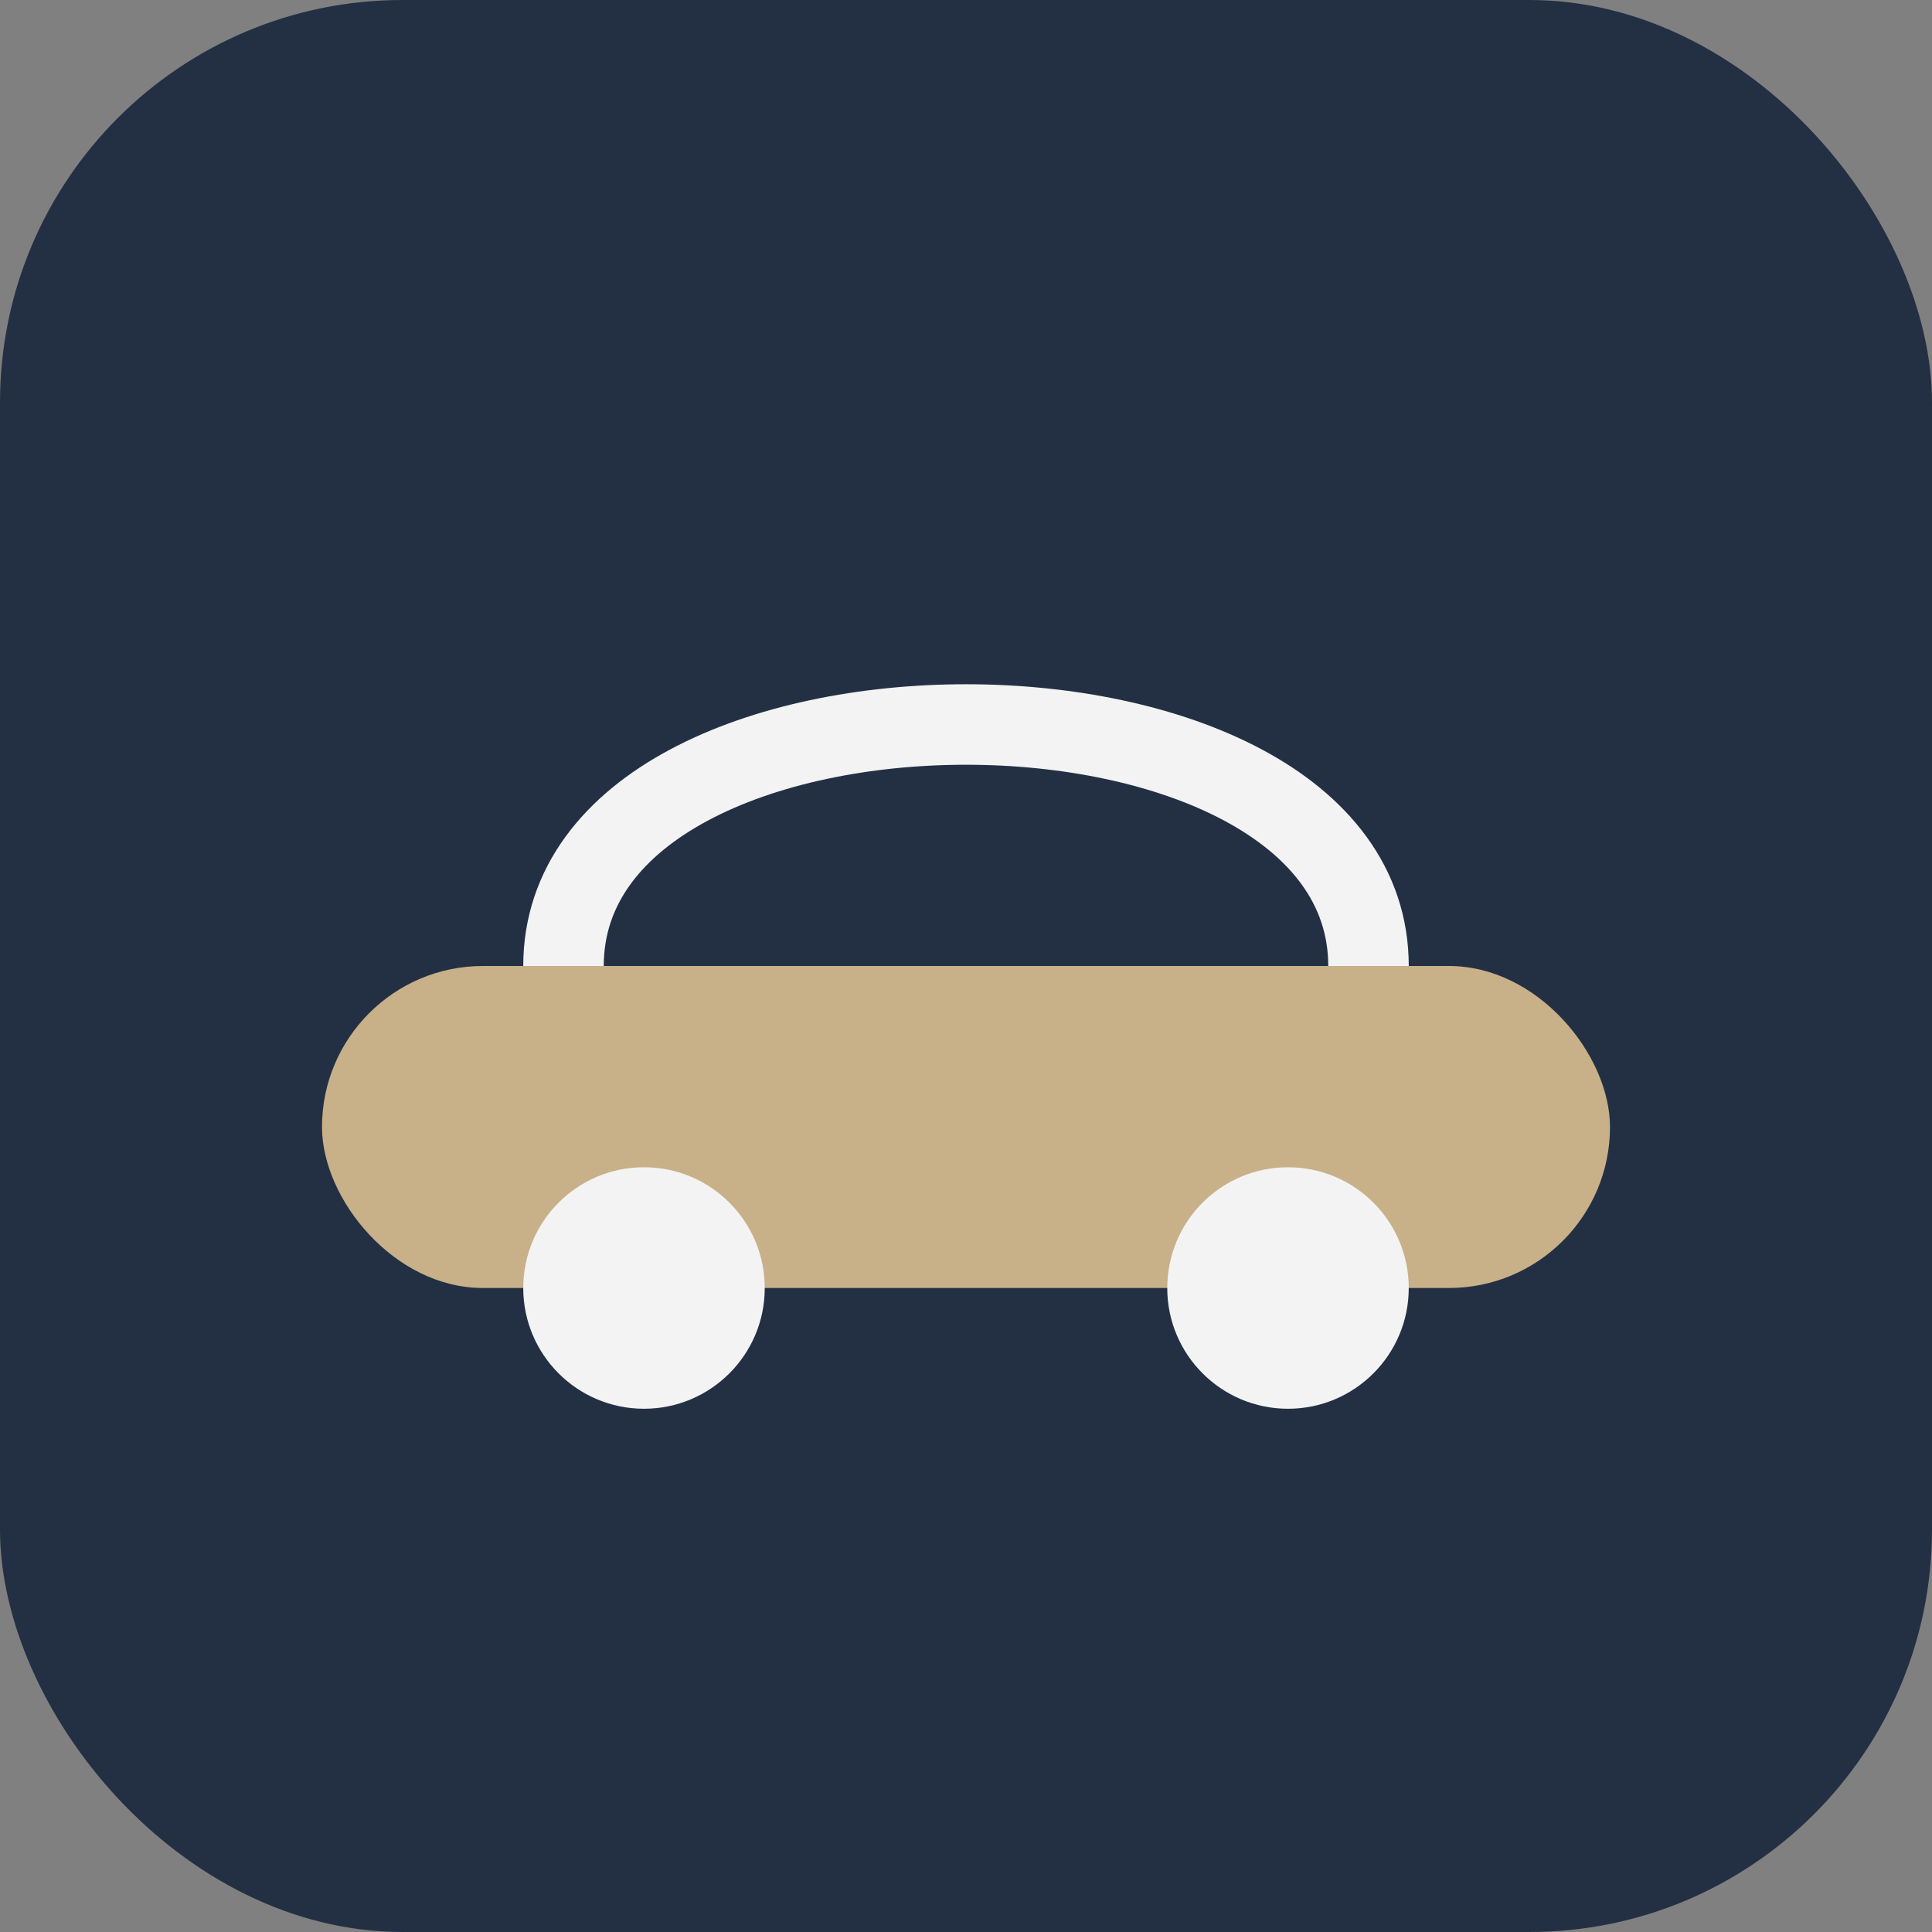 <?xml version="1.0" encoding="UTF-8"?>
<svg xmlns="http://www.w3.org/2000/svg" width="48" height="48" viewBox="0 0 48 48"><rect x="0" y="0" width="48" height="48" fill="#808080" stroke="none"/><rect width="48" height="48" rx="10" fill="#233044"/><rect x="8" y="24" width="32" height="8" rx="4" fill="#C8B088"/><path d="M14 24c0-8 20-8 20 0" fill="none" stroke="#F3F3F3" stroke-width="2"/><circle cx="16" cy="32" r="3" fill="#F3F3F3"/><circle cx="32" cy="32" r="3" fill="#F3F3F3"/></svg>